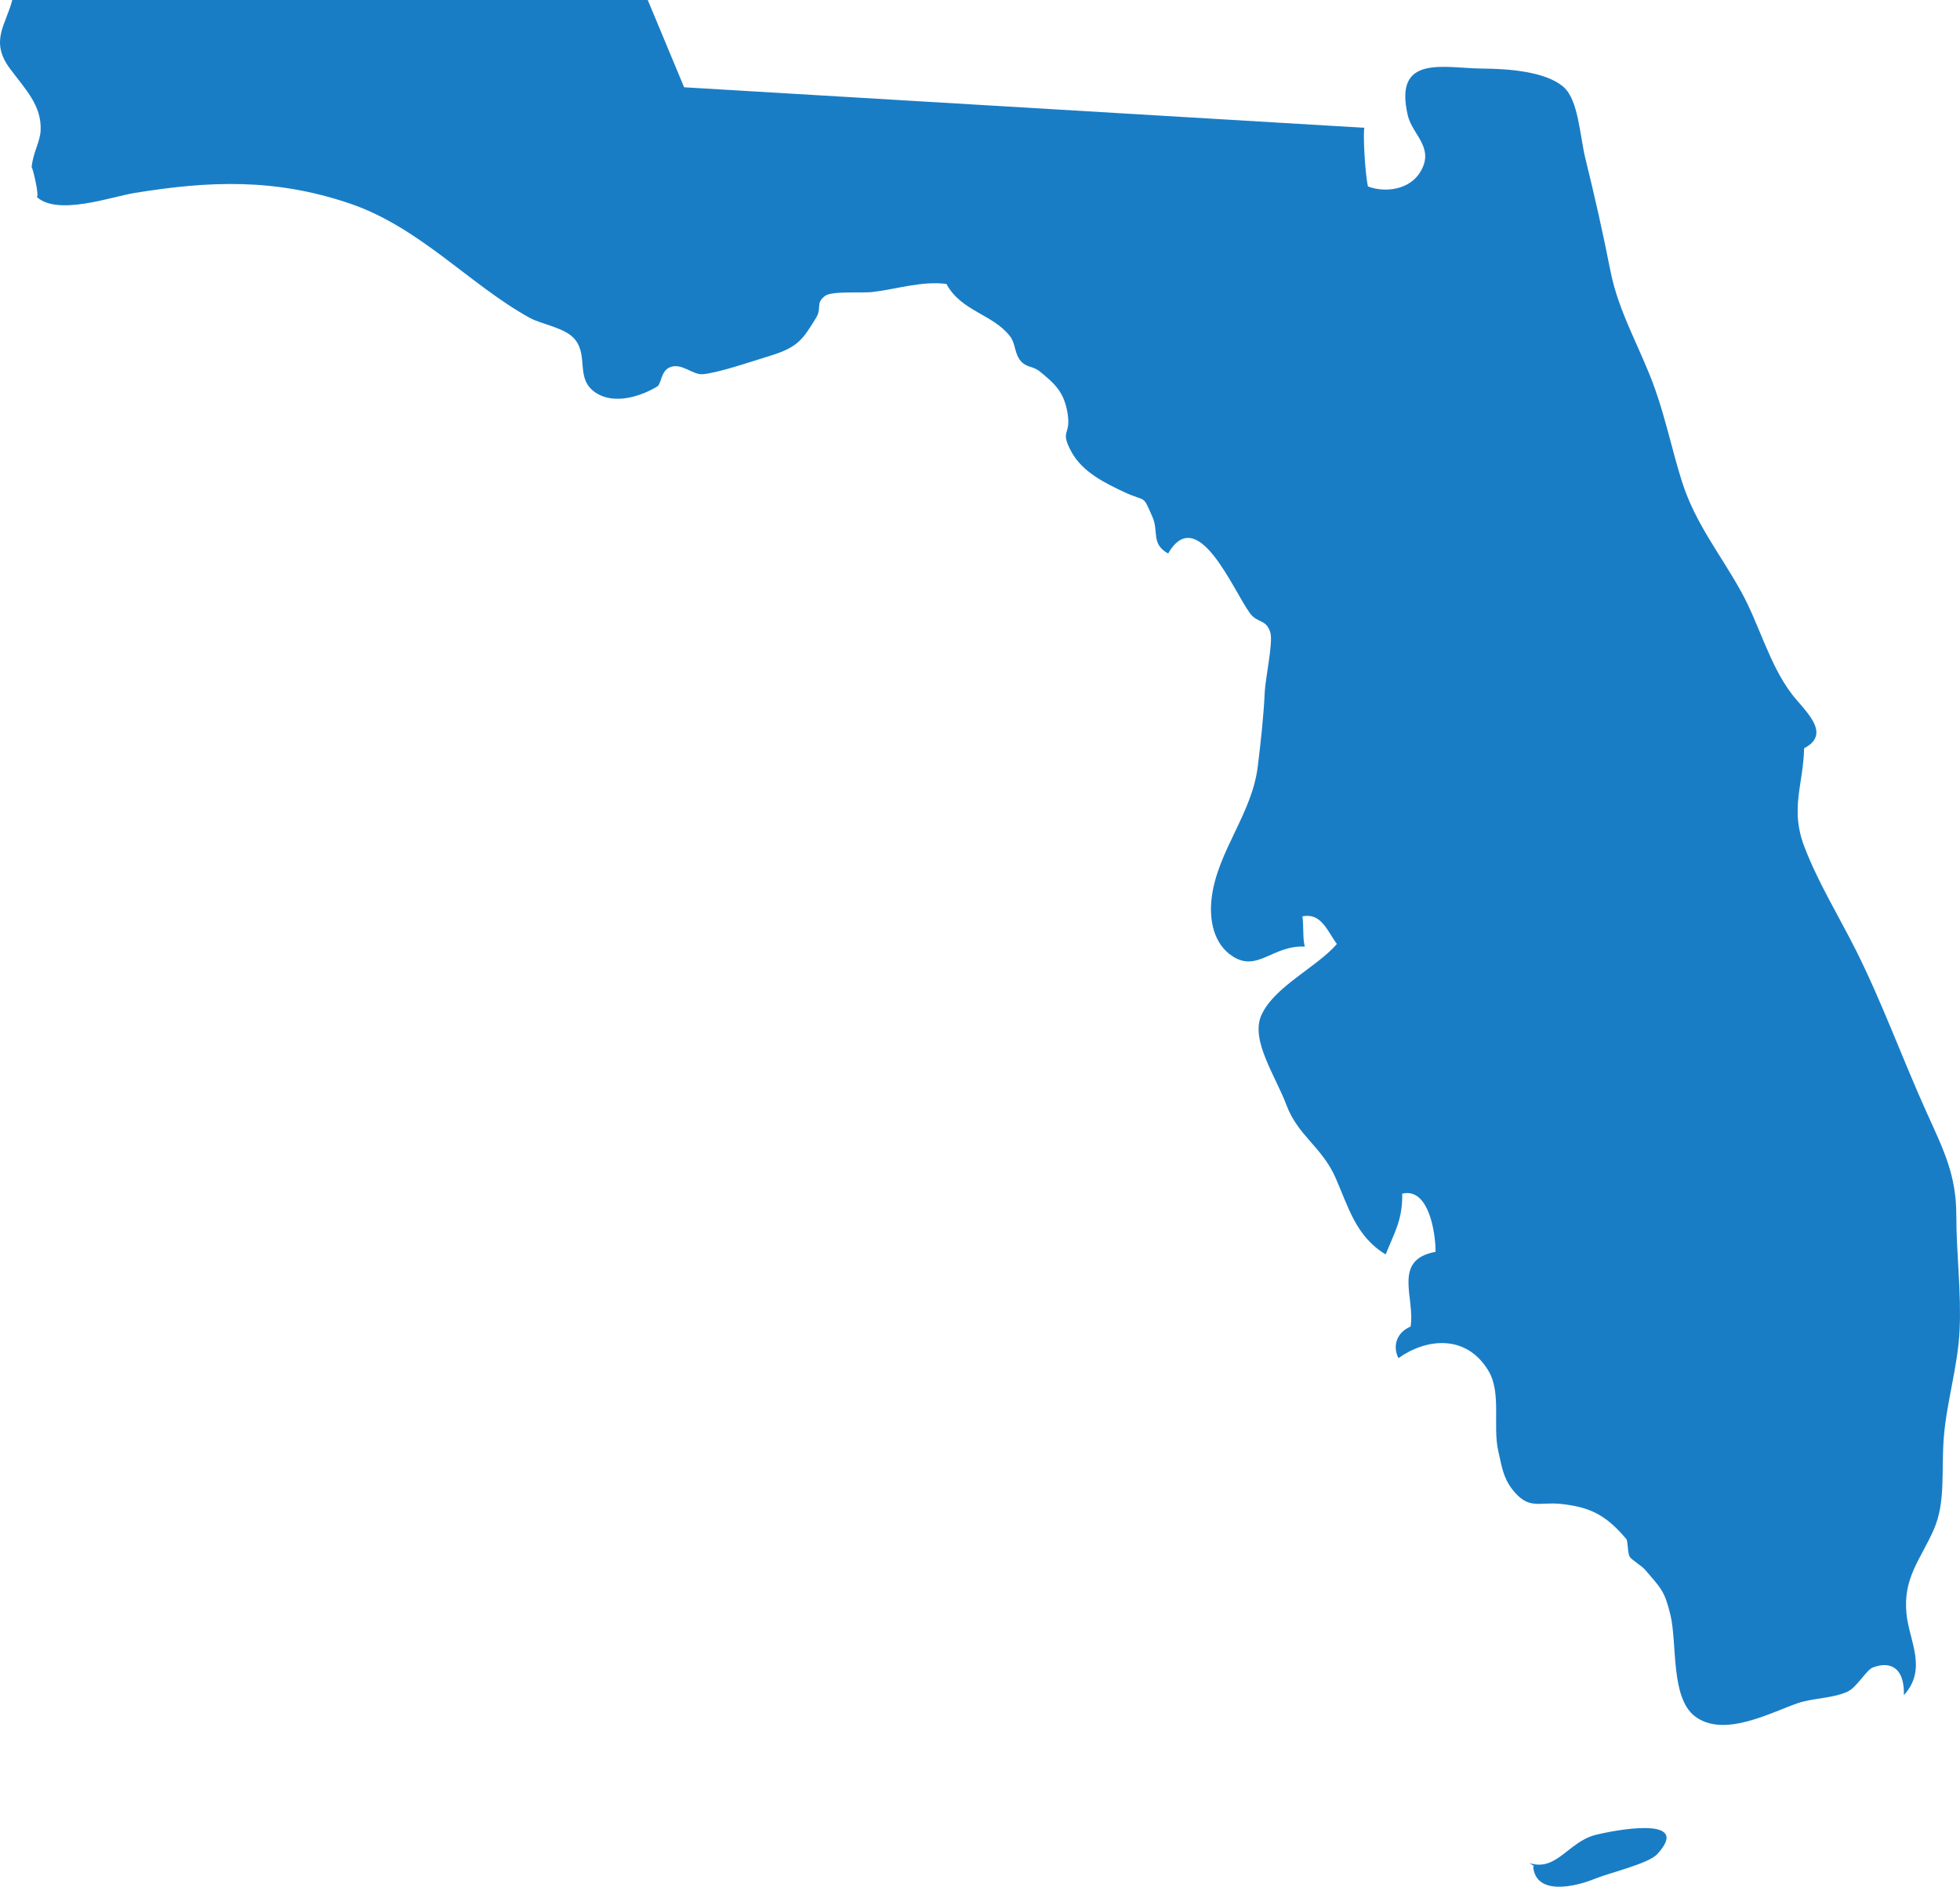 <?xml version="1.0" encoding="utf-8"?>
<!-- Generator: Adobe Illustrator 15.1.0, SVG Export Plug-In . SVG Version: 6.00 Build 0)  -->
<!DOCTYPE svg PUBLIC "-//W3C//DTD SVG 1.1//EN" "http://www.w3.org/Graphics/SVG/1.1/DTD/svg11.dtd">
<svg version="1.1" id="Layer_1" xmlns="http://www.w3.org/2000/svg" xmlns:xlink="http://www.w3.org/1999/xlink" x="0px" y="0px"
	 width="166.204px" height="160px" viewBox="0 0 166.204 160" enable-background="new 0 0 166.204 160" xml:space="preserve">
<path fill="#197DC6" d="M129.697,157.991c2.279,0.745,3.293-1.784,5.562-2.377c1.352-0.352,8.392-1.765,5.269,1.624
	c-0.75,0.813-4.108,1.598-5.277,2.081c-1.571,0.651-5.016,1.503-5.241-1.028c0.406-0.21,0.381,0.232,0.48,0.228 M54.93,0.004
	l3.082,7.397l57.684,3.435c-0.116,0.386,0.022,3.624,0.303,4.977c1.507,0.561,3.57,0.272,4.471-1.28
	c1.184-2.042-0.707-3.09-1.094-4.756c-1.219-5.231,3.093-3.986,6.359-3.962c2.052,0.015,5.345,0.22,6.87,1.579
	c1.251,1.118,1.36,4.132,1.841,6.083c0.777,3.151,1.493,6.324,2.114,9.49c0.701,3.568,2.57,6.603,3.778,10.002
	c0.926,2.606,1.49,5.36,2.299,7.898c1.141,3.57,3.261,6.132,5.021,9.325c1.542,2.798,2.356,6.125,4.29,8.672
	c1.038,1.364,3.457,3.347,1.038,4.587c-0.074,3.13-1.213,5.133,0.02,8.351c1.159,3.03,2.909,5.872,4.375,8.784
	c2.244,4.471,3.967,9.287,6.08,13.943c1.364,3.01,2.429,5.137,2.431,8.525c0,3.282,0.434,6.481,0.277,9.765
	c-0.144,3.051-1.099,6.07-1.334,9.033c-0.235,2.922,0.178,5.505-0.856,7.862c-1.114,2.54-2.617,4.071-2.313,7.139
	c0.226,2.293,1.803,4.678-0.22,6.899c0.062-2.187-1.016-2.954-2.628-2.349c-0.555,0.208-1.358,1.688-2.154,2.054
	c-1.258,0.576-2.944,0.537-4.227,0.979c-2.319,0.798-6.316,2.992-8.745,1.082c-2.043-1.608-1.457-6.172-2.049-8.6
	c-0.497-2.035-0.792-2.219-2.171-3.832c-0.218-0.253-1.144-0.847-1.263-1.051c-0.223-0.381-0.136-1.326-0.315-1.539
	c-1.653-1.938-2.951-2.704-5.608-2.967c-1.792-0.174-2.681,0.549-4.061-1.248c-0.771-1-0.887-1.996-1.161-3.17
	c-0.516-2.193,0.287-4.989-0.854-6.876c-1.903-3.15-5.313-2.714-7.624-1.063c-0.549-1.08-0.087-2.221,1.028-2.674
	c0.41-2.424-1.588-5.658,2.119-6.342c0.005-1.582-0.566-5.478-2.825-4.931c0.026,2.192-0.606,3.183-1.407,5.151
	c-2.54-1.53-3.169-4.056-4.256-6.513c-1.145-2.595-3.183-3.558-4.147-6.131c-0.944-2.518-3.099-5.547-2.125-7.666
	c1.12-2.438,4.695-4.038,6.392-6.016c-0.8-1.058-1.3-2.672-2.925-2.338c0.132,0.807,0.003,1.775,0.203,2.563
	c-2.729-0.129-3.984,2.174-6.094,0.839c-1.669-1.057-2.031-3.166-1.798-5.014c0.506-3.941,3.41-7.076,3.905-11.096
	c0.255-2.085,0.5-4.29,0.594-6.35c0.045-1.061,0.716-4.165,0.476-4.997c-0.347-1.19-1.092-0.772-1.741-1.666
	c-1.438-1.974-4.439-9.346-6.93-5.054c-1.462-0.806-0.786-1.849-1.322-3.084c-0.867-1.988-0.496-1.238-2.378-2.112
	c-1.711-0.797-3.58-1.732-4.497-3.42c-1.01-1.848-0.046-1.372-0.316-3.185c-0.277-1.833-1.032-2.554-2.37-3.633
	c-0.599-0.485-1.076-0.303-1.584-0.855c-0.577-0.627-0.445-1.496-0.946-2.139c-1.471-1.884-4.132-2.104-5.388-4.432
	c-2.111-0.267-4.277,0.463-6.34,0.695c-0.768,0.087-3.374-0.112-3.944,0.317c-0.852,0.641-0.245,1.013-0.767,1.862
	c-1.145,1.858-1.526,2.5-3.962,3.242c-1.466,0.447-4.183,1.387-5.613,1.539c-0.913,0.098-1.813-1.024-2.853-0.573
	c-0.721,0.313-0.713,1.411-1.026,1.604c-1.263,0.782-3.618,1.63-5.248,0.529c-1.714-1.158-0.604-3.005-1.705-4.458
	c-0.795-1.048-2.862-1.316-3.896-1.889c-5.108-2.83-9.32-7.696-15.302-9.709c-6.294-2.12-11.815-1.909-18.179-0.874
	c-2,0.326-6.625,1.998-8.347,0.292c0.375,0.373-0.363-2.777-0.393-2.428c0.102-1.264,0.714-2.156,0.765-3.151
	c0.11-2.144-1.335-3.543-2.607-5.265C-0.897,3.466,0.519,2.069,1.041,0H54.93V0.004z"/>
</svg>
